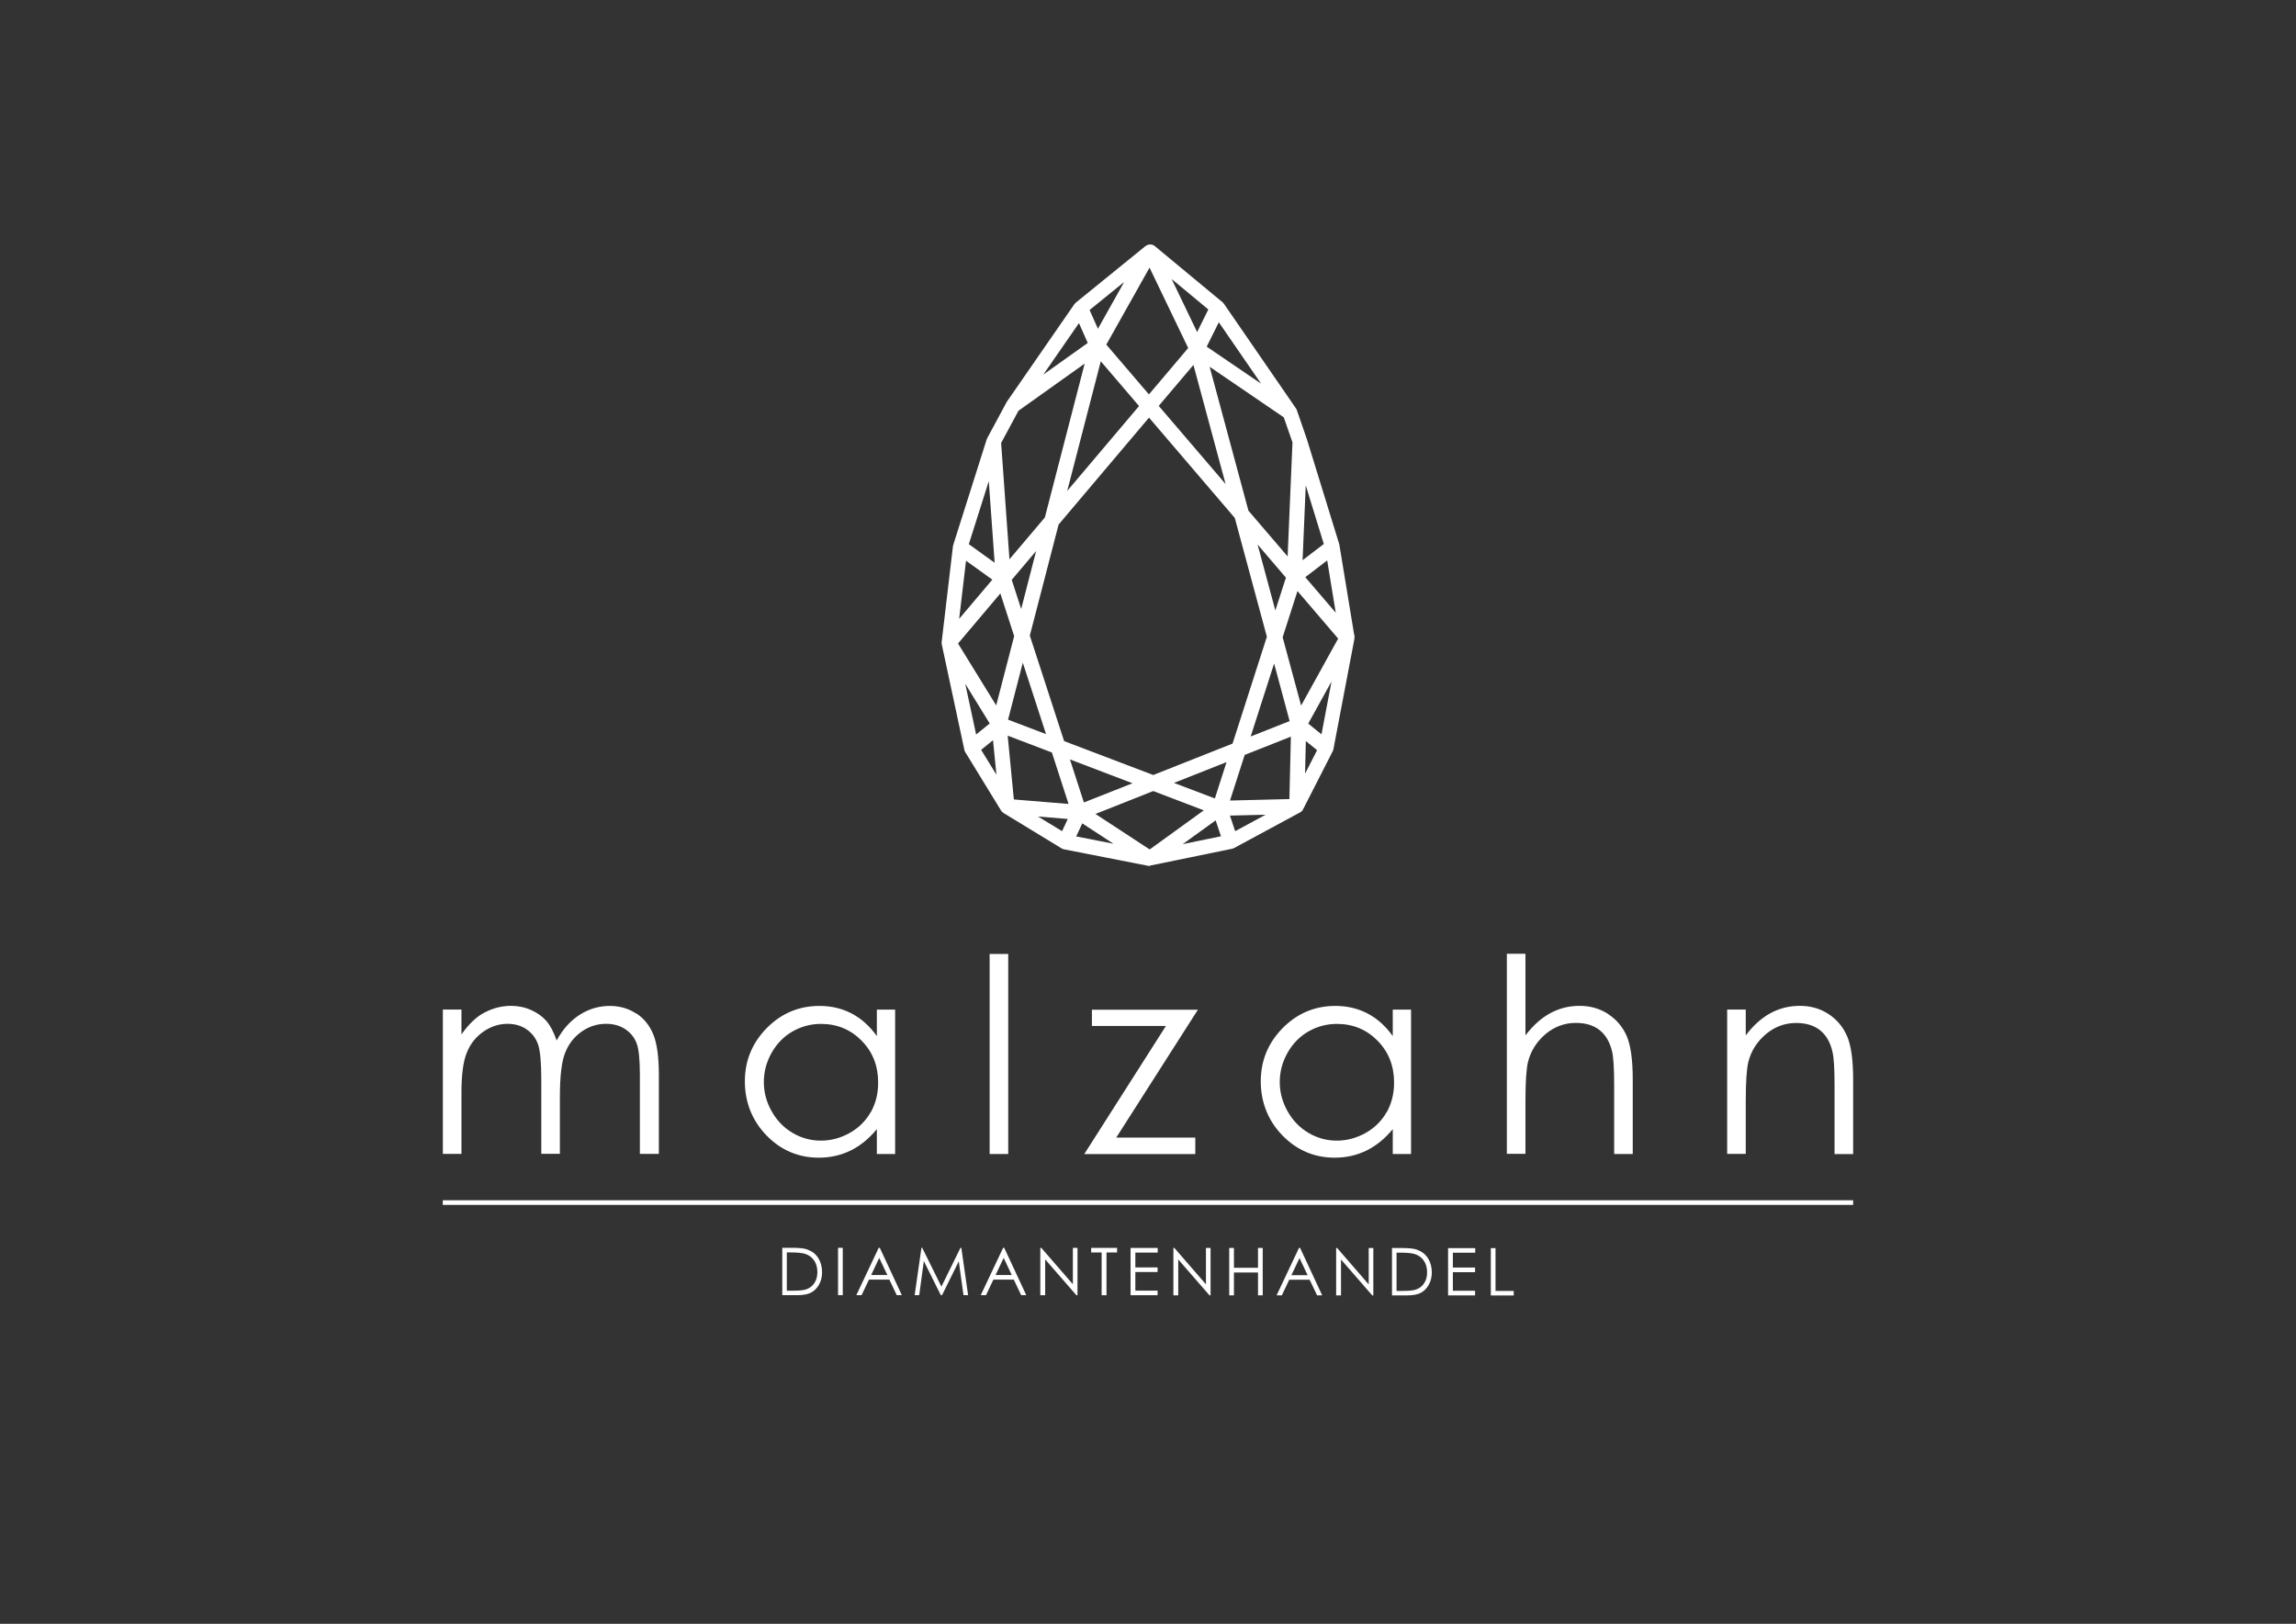 <svg xmlns="http://www.w3.org/2000/svg" id="Ebene_1" data-name="Ebene 1" width="297.64" height="210.47" viewBox="0 0 297.64 210.47"><rect x="0" y="0" width="297.64" height="210.47" fill="#333333" stroke="none"/><defs><style>      .cls-1 {        fill: #fff;      }    </style></defs><path class="cls-1" d="M149.07,112.25h0s0,0,0,0c-.06,0-.13,0-.19-.02l-10.96-2.15c-.1-.02-.19-.05-.27-.1h0s0,0,0,0h0s0,0,0,0h0s0,0,0,0h0s0,0,0,0h0s0,0,0,0h0s0,0,0,0h0s0,0,0,0h0s0,0,0,0l-7.55-4.6c-.14-.08-.26-.2-.34-.34l-4.62-7.54s-.02-.04-.04-.06c-.04-.09-.08-.17-.09-.27l-2.92-13.63c-.02-.08-.03-.17-.02-.26h0s0-.04,0-.06h0s0,0,0,0c0,0,0,0,0,0s0,0,0,0c0,0,0,0,0,0,0,0,0,0,0,0h0s0,0,0,0h0s0,0,0,0l1.46-12.38s.01-.08,.02-.12c0-.03,.01-.05,.02-.08l4.34-13.69s.03-.1,.06-.14h0s0,0,0,0c0,0,0,0,0,0h0s0,0,0,0h0s0,0,0,0c0,0,0,0,0,0,0,0,0,0,0,0l2.49-4.63s.02-.04,.03-.06h0s0,0,0,0h0s0,0,0,0h0s.01-.02,.02-.03l8.77-12.67c.04-.06,.09-.11,.14-.16,.02-.02,.04-.04,.06-.05l9.01-7.31s.03-.02,.04-.03c0,0,0,0,0,0,.14-.1,.29-.16,.46-.18,0,0,0,0,0,0h0s.1,0,.15,0h0s0,0,0,0h0c.2,0,.39,.07,.56,.2,.01,0,.02,.02,.03,.03l8.77,7.27s.04,.03,.05,.05c.05,.05,.1,.11,.14,.17l9.37,13.61h0s0,0,0,0c0,0,0,0,0,0h0s0,0,0,0h0s0,0,0,0c0,0,0,0,0,0,0,0,0,0,0,0,0,0,0,0,0,0,0,0,0,0,0,0,0,0,0,0,0,0,0,0,0,0,0,0,0,0,0,0,0,0,0,0,0,0,0,0,0,0,0,0,0,0,0,0,0,0,0,0,0,0,0,0,0,0,0,0,0,0,0,0h0s0,0,0,0c0,0,0,0,0,0h0s0,0,0,0h0s0,0,0,0c0,0,0,0,0,0h0s0,0,0,0h0s0,0,0,0h0s0,0,0,0c0,0,0,0,0,0h0s0,0,0,0h0s0,0,0,0h0s0,0,0,0c0,0,0,0,0,0h0s0,0,0,0c0,0,0,0,0,0,0,0,0,0,0,0,0,0,0,0,0,0t0,0s0,0,0,0h0s0,0,0,0c0,0,0,0,0,0,0,0,0,0,0,0h0s0,0,0,0c0,0,0,0,0,0,0,0,0,0,0,0h0s0,0,0,0h0s0,0,0,0c0,0,0,0,0,0,0,0,0,0,0,0h0s0,0,0,0h0s.03,.07,.04,.1h0s0,0,0,0c0,0,0,0,0,0,0,0,0,0,0,0l1.29,3.73s.01,.04,.02,.06l4.2,13.62s0,.03,.01,.04c0,.04,.02,.07,.02,.11l1.89,11.5c.05,.13,.07,.27,.06,.41,0,.09,0,.17-.02,.25l-2.71,14.24c-.01,.07-.03,.14-.06,.21,0,0,0,0,0,0,0,.02-.02,.05-.03,.07l-3.85,7.54c-.05,.09-.1,.18-.18,.25,0,0,0,0,0,0,0,0,0,0,0,0,0,0,0,0,0,0h0s0,0,0,0h0s0,0,0,0c0,0,0,0,0,0,0,0,0,0,0,0,0,0,0,0,0,0h0s0,0,0,0c0,0,0,0,0,0,0,0,0,0,0,0,0,0,0,0,0,0h0c-.07,.07-.15,.12-.23,.16l-8.52,4.6c-.08,.05-.18,.08-.27,.1l-10.48,2.15s-.1,.02-.15,.02h0s0,0,0,0c0,0,0,0,0,0h0s0,0,0,0h-.01s0,0,0,0c0,0,0,0,0,0h0s0,0,0,0h0Zm-7.06-6.75l7.03,4.6,7.01-5.07-6.55-2.5-7.49,2.97Zm15.58,.83l-4.27,3.08,4.96-1.02-.69-2.07Zm-18.08,2.08l4.83,.95-4.04-2.64-.79,1.69Zm-4.95-2.58l3.12,1.9,.74-1.58-3.86-.32Zm24.88-.12l.68,2.02,3.94-2.13-4.61,.11Zm-28.01-2.09l7.09,.58-2.16-6.67-5.73-2.18,.8,8.27Zm7.27-5.19l1.81,5.58,6.3-2.49-8.11-3.09Zm22.65-.57l-1.9,5.9,7.7-.19,.19-8.09-5.99,2.37Zm-9.15,3.62l5.29,2.01,1.51-4.71-6.8,2.69Zm-14.27-5.43l11.57,4.4,10.28-4.07,4.45-13.85-4.16-15.4-11.12-13-11.72,13.86-3.73,14.39,4.44,13.66Zm-10.74,1.14l1.98,3.22-.44-4.47-1.54,1.25Zm42.09-1.14l-.1,4.23,1.56-3.05-1.46-1.18Zm-4.11-10.05l-3.04,9.46,5.05-2-2.01-7.46Zm-40.04,2.63l1.41,6.57,1.76-1.43-3.17-5.14Zm44.47,5.16l1.71,1.39,1.3-6.85-3.02,5.46Zm-38.92-.51l4.92,1.87-3.01-9.26-1.91,7.38Zm35.59-10.7l2.4,8.87,4.8-8.68-5.27-6.16-1.92,5.97Zm-42.08,.82l4.95,8.03,2.33-8.98-1.79-5.53-5.48,6.48Zm1.04-10.72l-.89,7.53,4.3-5.08-3.41-2.45Zm43.98,2.13l3.95,4.61-1.11-6.78-2.84,2.17Zm-6.18-4.22l2.3,8.53,1.37-4.25-3.67-4.29Zm-31.87,4.58l1.22,3.76,1.94-7.51-3.17,3.74Zm-5.56-4.63l3.34,2.4-.76-10.57-2.59,8.17Zm43.67-7.63l-.41,9.7,2.75-2.1-2.34-7.6Zm-39.49-5.49l1.08,15.07,4.59-5.42,5.16-19.94-8.58,6.11-2.25,4.18Zm32.06,8.77l5.08,5.93,.63-14.78-1.13-3.25-9.61-6.55,5.03,18.65Zm-19.14-19.36l-4.35,16.8,9.31-11-4.96-5.8Zm7.52,5.79l8.66,10.12-4.17-15.44-4.5,5.31Zm-6.81-7.96l5.53,6.46,5.09-6.01-5.01-10.42-5.6,9.97Zm13.02,.27l7.05,4.8-5.48-7.96-1.57,3.16Zm-16.56-3.05l-4.62,6.67,5.76-4.1-1.14-2.57Zm12.02-5.7l3.3,6.86,1.45-2.93-4.75-3.94Zm-10.64,4.01l1.08,2.42,3.4-6.06-4.48,3.63Z"></path><path class="cls-1" d="M82.46,131.36c-.99-.65-2.13-.98-3.42-.98-1.38,0-2.68,.38-3.88,1.14-1.2,.76-2.2,1.88-3,3.34-.38-1.1-.83-1.95-1.34-2.54-.52-.59-1.18-1.06-2-1.42-.81-.36-1.68-.53-2.58-.53-1.34,0-2.62,.37-3.84,1.1-.88,.55-1.75,1.42-2.58,2.61v-3.23h-2.41v18.71h2.41v-7.93c0-2.34,.23-4.08,.7-5.21,.46-1.14,1.18-2.04,2.15-2.71,.97-.67,2.01-1.01,3.12-1.01,.96,0,1.79,.24,2.49,.73,.7,.49,1.19,1.14,1.47,1.94,.28,.81,.42,2.34,.42,4.6v9.58h2.41v-7.33c0-2.68,.22-4.6,.67-5.74,.45-1.15,1.15-2.06,2.12-2.75,.97-.69,2.03-1.03,3.2-1.03,.96,0,1.78,.23,2.48,.69,.69,.46,1.18,1.06,1.47,1.81,.29,.75,.43,2.13,.43,4.14v10.22h2.46v-10.22c0-2.34-.24-4.09-.72-5.26s-1.21-2.08-2.2-2.73Zm31.22,2.94c-.94-1.31-2.03-2.29-3.28-2.94-1.24-.65-2.63-.98-4.17-.98-2.66,0-4.94,.96-6.83,2.87-1.89,1.92-2.84,4.22-2.84,6.91s.94,5.09,2.81,7.01c1.87,1.92,4.14,2.88,6.78,2.88,1.49,0,2.86-.31,4.12-.93,1.26-.62,2.39-1.54,3.4-2.77v3.22h2.37v-18.71h-2.37v3.44Zm-.8,9.84c-.64,1.13-1.54,2.03-2.72,2.7-1.18,.66-2.43,1-3.74,1s-2.53-.33-3.67-1c-1.14-.67-2.05-1.61-2.72-2.81-.68-1.2-1.01-2.46-1.01-3.78s.33-2.59,1-3.78c.67-1.19,1.57-2.12,2.7-2.77s2.37-.99,3.71-.99c2.08,0,3.84,.73,5.27,2.18,1.43,1.45,2.14,3.26,2.14,5.43,0,1.42-.32,2.7-.95,3.83Zm15.41,5.43h2.41v-25.93h-2.41v25.93Zm13.26-18.71v2.12h9.59l-10.58,16.6h14.39v-2.13h-10.25l10.59-16.58h-13.74Zm39.01,3.44c-.94-1.31-2.03-2.29-3.28-2.94-1.24-.65-2.63-.98-4.17-.98-2.66,0-4.94,.96-6.83,2.87-1.89,1.92-2.84,4.22-2.84,6.91s.94,5.09,2.81,7.01c1.87,1.92,4.14,2.88,6.78,2.88,1.49,0,2.86-.31,4.12-.93,1.26-.62,2.39-1.54,3.4-2.77v3.22h2.37v-18.71h-2.37v3.44Zm-.8,9.84c-.64,1.13-1.54,2.03-2.72,2.7-1.18,.66-2.43,1-3.74,1s-2.53-.33-3.67-1c-1.14-.67-2.05-1.61-2.72-2.81-.67-1.2-1.01-2.46-1.01-3.78s.33-2.59,1-3.78c.67-1.19,1.57-2.12,2.7-2.77s2.37-.99,3.71-.99c2.08,0,3.84,.73,5.27,2.18,1.43,1.45,2.14,3.26,2.14,5.43,0,1.42-.32,2.7-.95,3.83Zm28.73-12.7c-1.08-.71-2.32-1.07-3.72-1.07s-2.63,.32-3.8,.95-2.24,1.6-3.22,2.88v-10.58h-2.41v25.93h2.41v-6.86c0-2.48,.11-4.17,.34-5.09,.37-1.42,1.13-2.61,2.28-3.58,1.15-.96,2.46-1.44,3.91-1.44,1.27,0,2.3,.31,3.09,.94,.79,.63,1.33,1.56,1.62,2.8,.17,.72,.26,2.16,.26,4.32v8.93h2.41v-9.63c0-2.56-.26-4.43-.77-5.63-.52-1.2-1.32-2.15-2.4-2.86Zm30.96,2.87c-.52-1.2-1.32-2.16-2.4-2.87-1.08-.71-2.32-1.07-3.72-1.07s-2.65,.32-3.82,.95c-1.17,.64-2.24,1.6-3.2,2.88v-3.35h-2.41v18.71h2.41v-6.86c0-2.47,.11-4.16,.34-5.09,.37-1.42,1.13-2.61,2.28-3.58,1.15-.96,2.46-1.44,3.91-1.44,1.27,0,2.3,.31,3.1,.94,.79,.63,1.33,1.56,1.61,2.8,.18,.72,.27,2.16,.27,4.32v8.93h2.41v-9.63c0-2.54-.26-4.42-.77-5.62Z"></path><path class="cls-1" d="M104.68,161.95c-.41-.15-1.08-.22-2-.22h-1.27v6.14h1.95c.76,0,1.36-.11,1.78-.33,.42-.22,.77-.57,1.03-1.03,.27-.47,.4-1.01,.4-1.62,0-.71-.17-1.32-.5-1.84-.33-.52-.8-.88-1.39-1.08Zm.88,4.37c-.26,.39-.63,.66-1.09,.81-.33,.11-.92,.16-1.76,.16h-.71v-4.96h.43c.88,0,1.51,.06,1.9,.17,.51,.16,.91,.44,1.2,.86,.29,.42,.43,.93,.43,1.52s-.13,1.04-.4,1.43Zm3.08,1.55h.61v-6.14h-.61v6.14Zm5.27-6.14l-2.9,6.14h.68l.96-2.02h2.64l.96,2.02h.66l-2.86-6.14h-.15Zm-.98,3.53l1.05-2.22,1.05,2.22h-2.1Zm11.58-3.53l-2.47,5.03-2.49-5.03h-.1l-.88,6.14h.59l.6-4.42,2.2,4.42h.16l2.17-4.39,.61,4.39h.6l-.88-6.14h-.1Zm5.53,0l-2.9,6.14h.68l.96-2.02h2.64l.96,2.02h.66l-2.86-6.14h-.15Zm-.98,3.53l1.05-2.22,1.05,2.22h-2.1Zm10.01,1.18l-4.08-4.7h-.13v6.14h.63v-4.65l4.05,4.65h.14v-6.14h-.6v4.7Zm2.37-4.1h1.37v5.54h.63v-5.54h1.37v-.6h-3.36v.6Zm5.13,5.54h3.49v-.6h-2.88v-2.41h2.88v-.6h-2.88v-1.92h2.9v-.6h-3.52v6.14Zm9.75-1.43l-4.08-4.7h-.13v6.14h.63v-4.65l4.05,4.65h.14v-6.14h-.6v4.7Zm6.76-2.13h-3.12v-2.57h-.61v6.14h.61v-2.96h3.12v2.96h.61v-6.14h-.61v2.57Zm5.31-2.57l-2.9,6.14h.68l.96-2.02h2.64l.97,2.02h.66l-2.86-6.14h-.15Zm-.98,3.53l1.05-2.22,1.05,2.22h-2.1Zm10.01,1.18l-4.08-4.7h-.13v6.14h.63v-4.65l4.05,4.65h.14v-6.14h-.6v4.7Zm6.3-4.48c-.41-.15-1.08-.22-2-.22h-1.27v6.14h1.95c.76,0,1.36-.11,1.78-.33,.42-.22,.77-.57,1.03-1.03s.4-1.01,.4-1.62c0-.71-.17-1.32-.5-1.84-.33-.52-.8-.88-1.39-1.08Zm.88,4.37c-.26,.39-.63,.66-1.09,.81-.33,.11-.92,.16-1.76,.16h-.71v-4.96h.43c.88,0,1.51,.06,1.9,.17,.51,.16,.91,.44,1.2,.86,.29,.42,.43,.93,.43,1.52s-.13,1.04-.4,1.43Zm3.13,1.55h3.49v-.6h-2.88v-2.41h2.88v-.6h-2.88v-1.92h2.9v-.6h-3.52v6.14Zm6.14-.59v-5.54h-.61v6.14h2.97v-.59h-2.36Z"></path><rect class="cls-1" x="57.4" y="155.57" width="182.83" height=".6"></rect></svg>